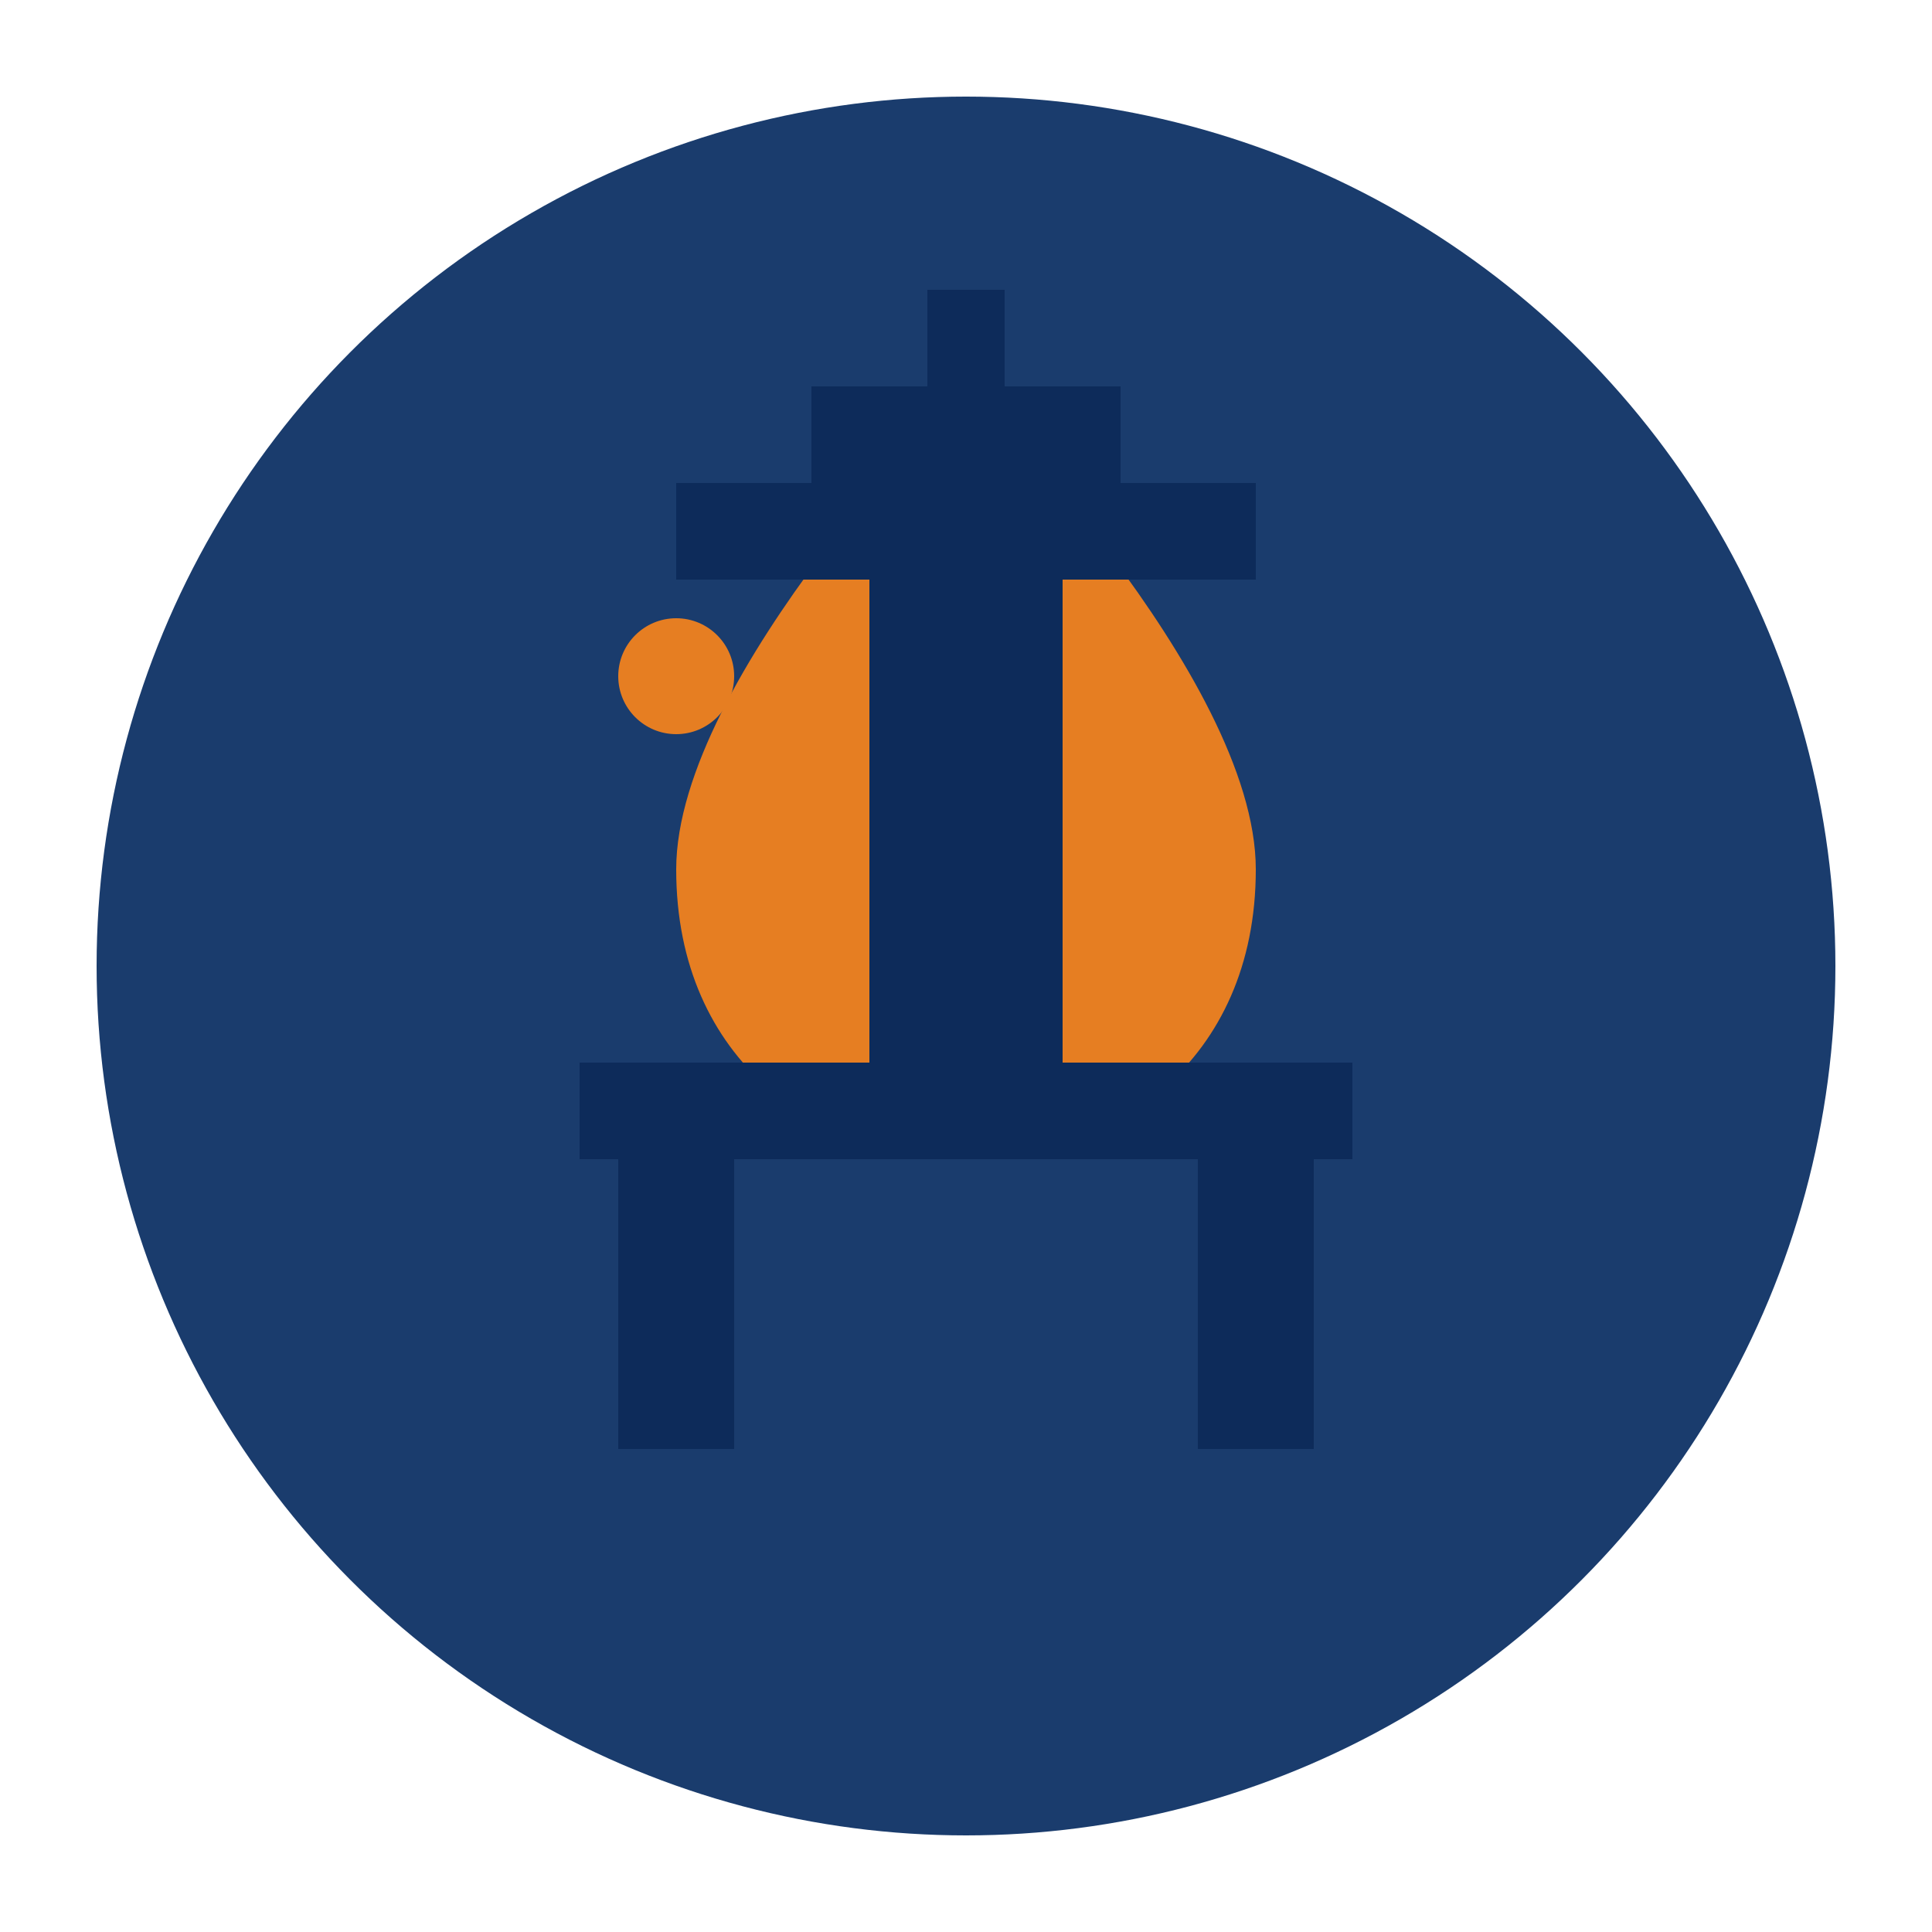 <svg xmlns="http://www.w3.org/2000/svg" width="100" height="100" viewBox="0 0 100 100">
  <style>
    .st0 { fill: #1a3c6d; }
    .st1 { fill: #e67e22; }
    .st2 { fill: #0d2b5a; }
  </style>
  
  <!-- Tło logo -->
  <circle class="st0" cx="50" cy="50" r="45"/>
  
  <!-- Krople ropy -->
  <path class="st1" d="M50 20c0 0-15 15-15 25s7.5 15 15 15 15-5 15-15S50 20 50 20z"/>
  
  <!-- Platforma wiertnicza (stylizowana) -->
  <path class="st2" d="M32 60v15h6V60h-6zm30 0v15h6V60h-6z"/>
  <rect class="st2" x="30" y="55" width="40" height="5"/>
  <rect class="st2" x="45" y="30" width="10" height="25"/>
  <rect class="st2" x="35" y="25" width="30" height="5"/>
  
  <!-- Elementy wieży wiertniczej -->
  <rect class="st2" x="48" y="15" width="4" height="10"/>
  <rect class="st2" x="42" y="20" width="16" height="5"/>
  
  <!-- Błyszczący element -->
  <circle class="st1" cx="35" cy="35" r="3"/>
</svg>
